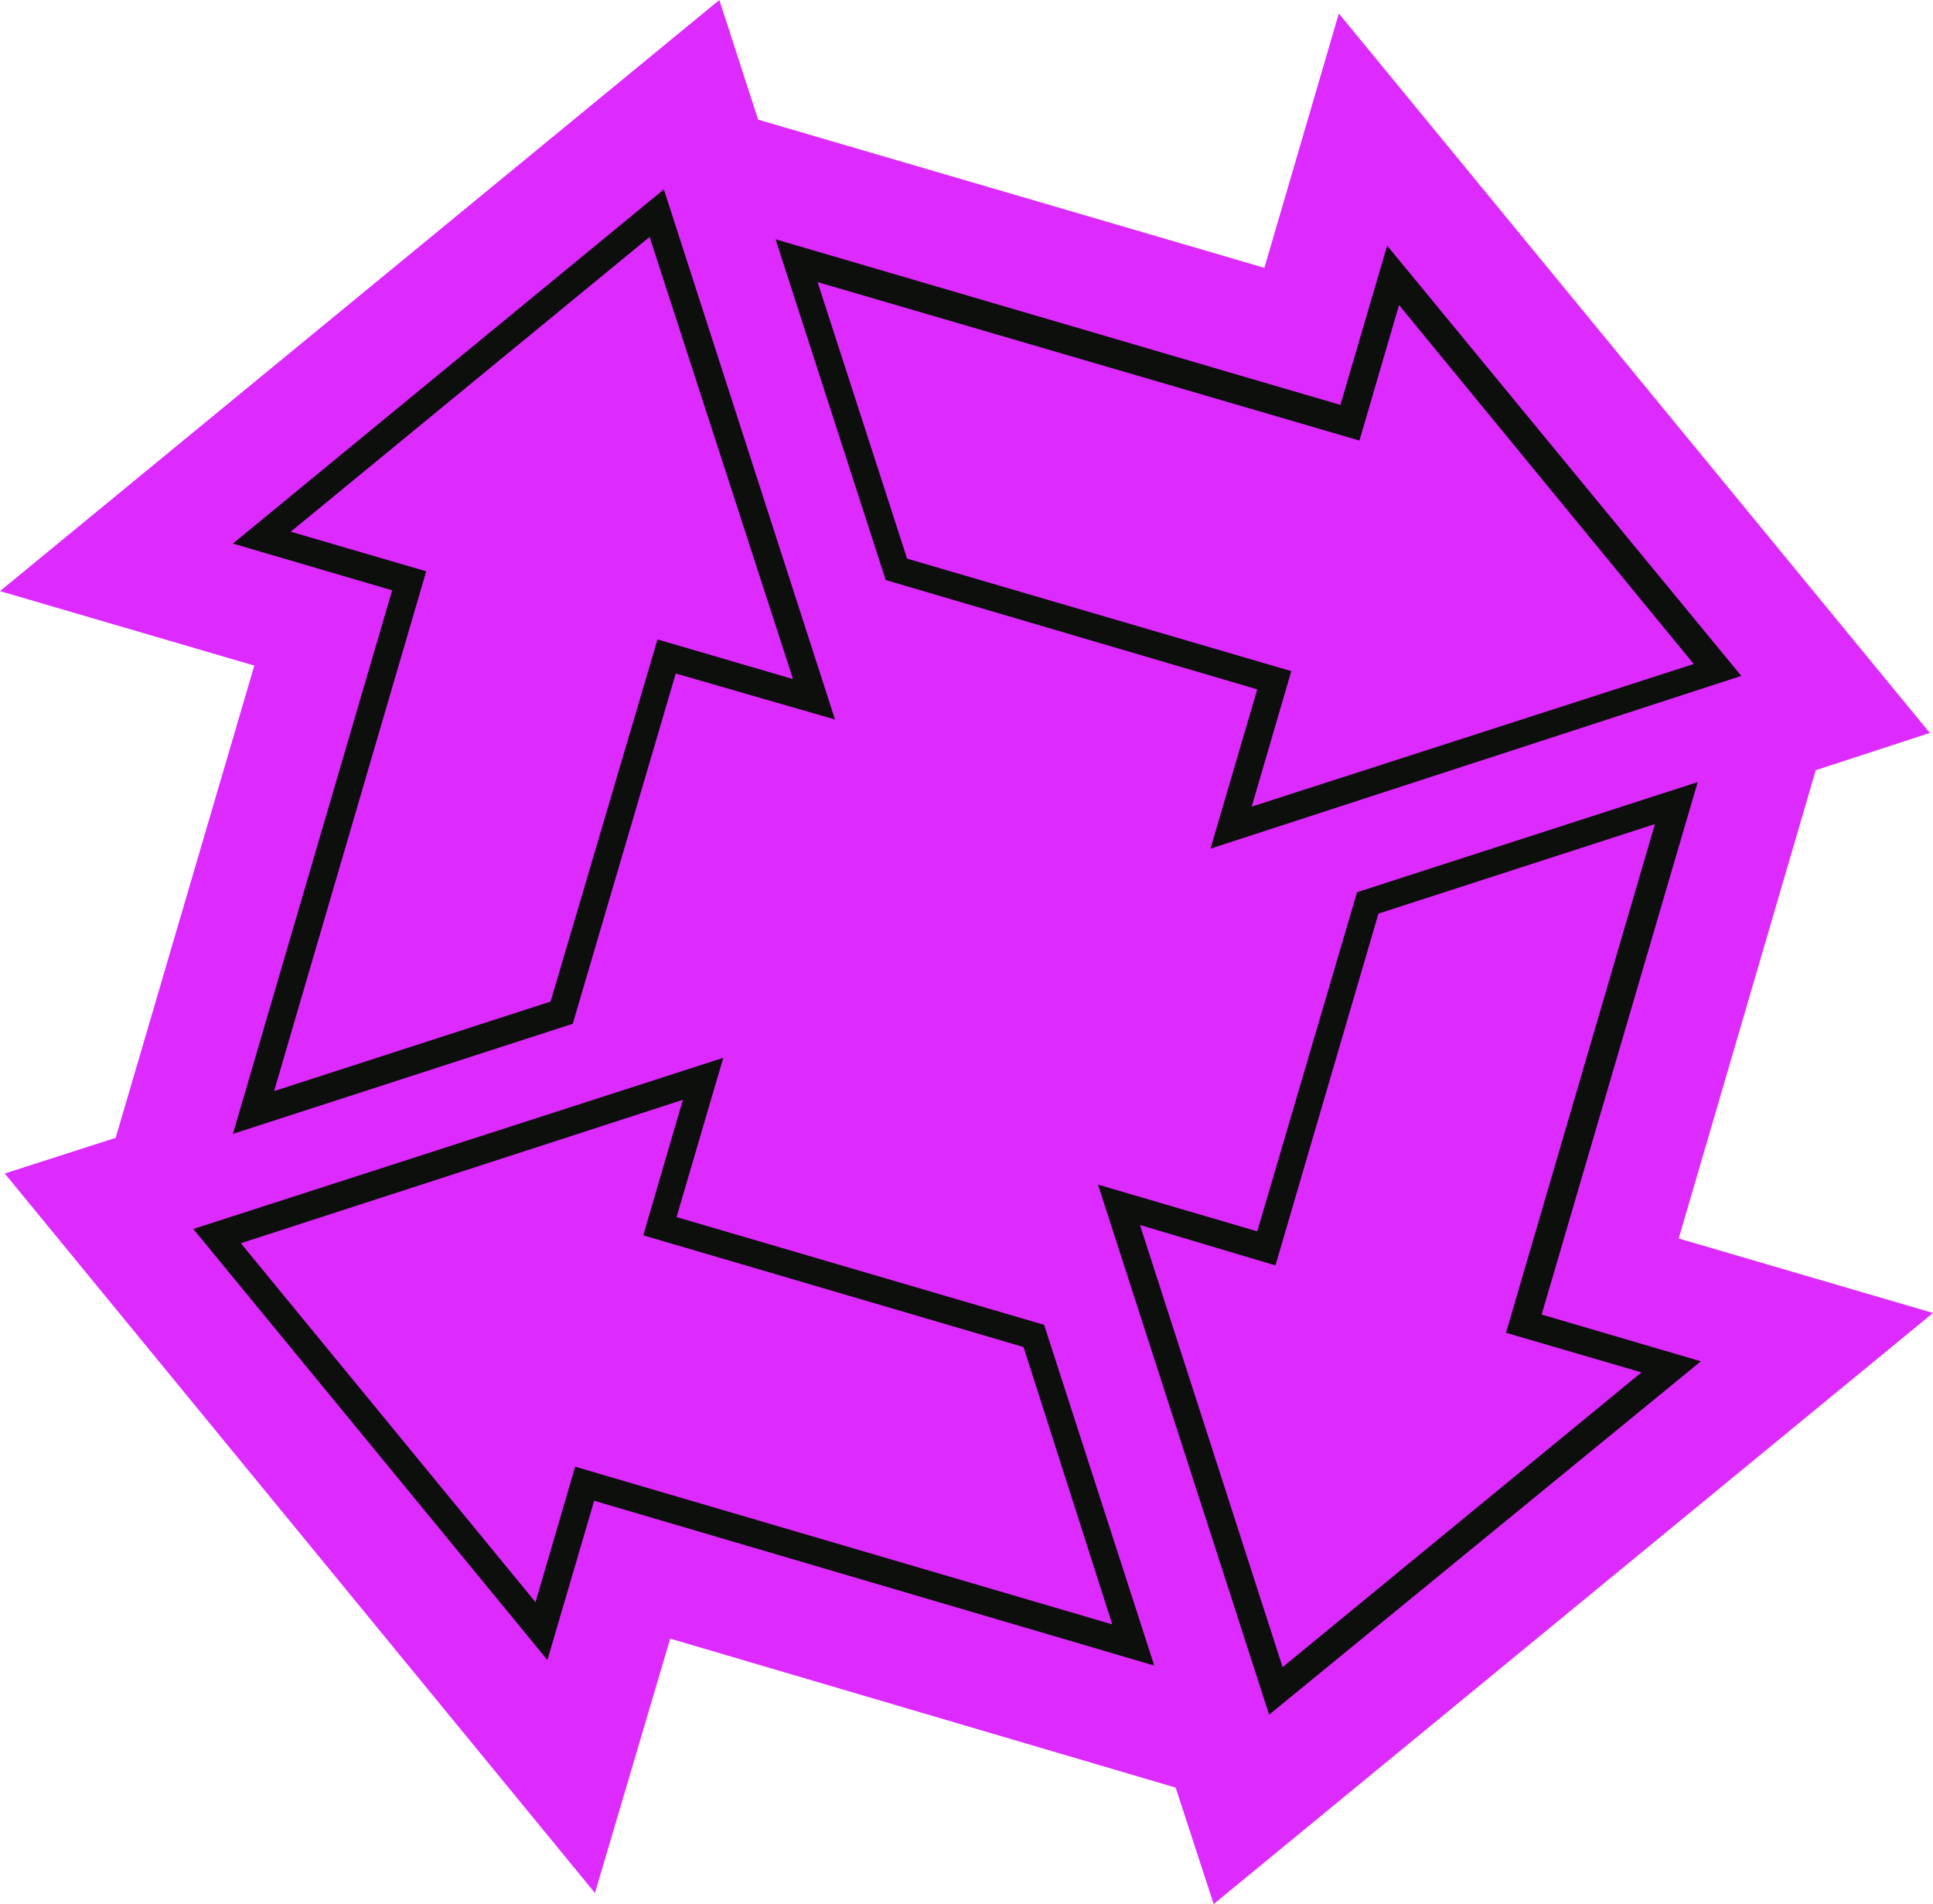 <?xml version="1.0" encoding="utf-8"?>
<!-- Generator: Adobe Illustrator 24.3.0, SVG Export Plug-In . SVG Version: 6.00 Build 0)  -->
<svg version="1.1" id="Layer_1" xmlns="http://www.w3.org/2000/svg" xmlns:xlink="http://www.w3.org/1999/xlink" x="0px" y="0px"
	 viewBox="0 0 244 240.3" style="enable-background:new 0 0 244 240.3;" xml:space="preserve">
<style type="text/css">
	.st0{fill:#DD2AFF;}
	.st1{fill:#0D0F0C;}
</style>
<g>
	<polygon class="st0" points="211.9,156.3 229.2,97.2 243.6,92.5 169,1.7 159.6,33.8 95.7,15.1 90.8,0 0,74.6 32.1,84 14.6,143.6 
		0.6,148.1 75.1,238.9 84.6,206.8 148.4,225.6 153.2,240.3 244,165.7 	"/>
	<g>
		<g>
			<path class="st1" d="M29.4,143.1l20.1-68.6l-20.1-5.9l54.4-44.7l21.6,66.9L85.3,85l-13,44.2L29.4,143.1z M36.7,67.1l17.1,5
				l-19.2,65.6l34.9-11.3L83,80.7l17.1,5L82,29.9L36.7,67.1z"/>
		</g>
		<g>
			<path class="st1" d="M160.2,216.4l-21.6-66.9l20.1,5.9l12.6-42.8l43-13.9l-19.7,67.2l20.1,5.9L160.2,216.4z M143.9,154.6l18,55.8
				l45.3-37.2l-17.1-5l18.8-64.2l-34.9,11.3l-13,44.4L143.9,154.6z"/>
		</g>
		<g>
			<path class="st1" d="M69.1,209.5l-44.7-54.4l66.9-21.6l-5.9,20.1l46.4,13.6l13.9,43L75,189.4L69.1,209.5z M30.4,156.9l37.2,45.3
				l5-17.1l67.8,19.9L129.2,170l-48-14.1l5-17.1L30.4,156.9z"/>
		</g>
		<g>
			<path class="st1" d="M152.8,107.1l5.9-20.1l-46.9-13.8l-13.9-43l71.3,20.9l5.9-20.1l44.7,54.3L152.8,107.1z M114.5,70.5L163,84.7
				l-5,17.1l55.8-18l-37.2-45.3l-5,17.1l-68.4-20L114.5,70.5z"/>
		</g>
	</g>
</g>
</svg>
